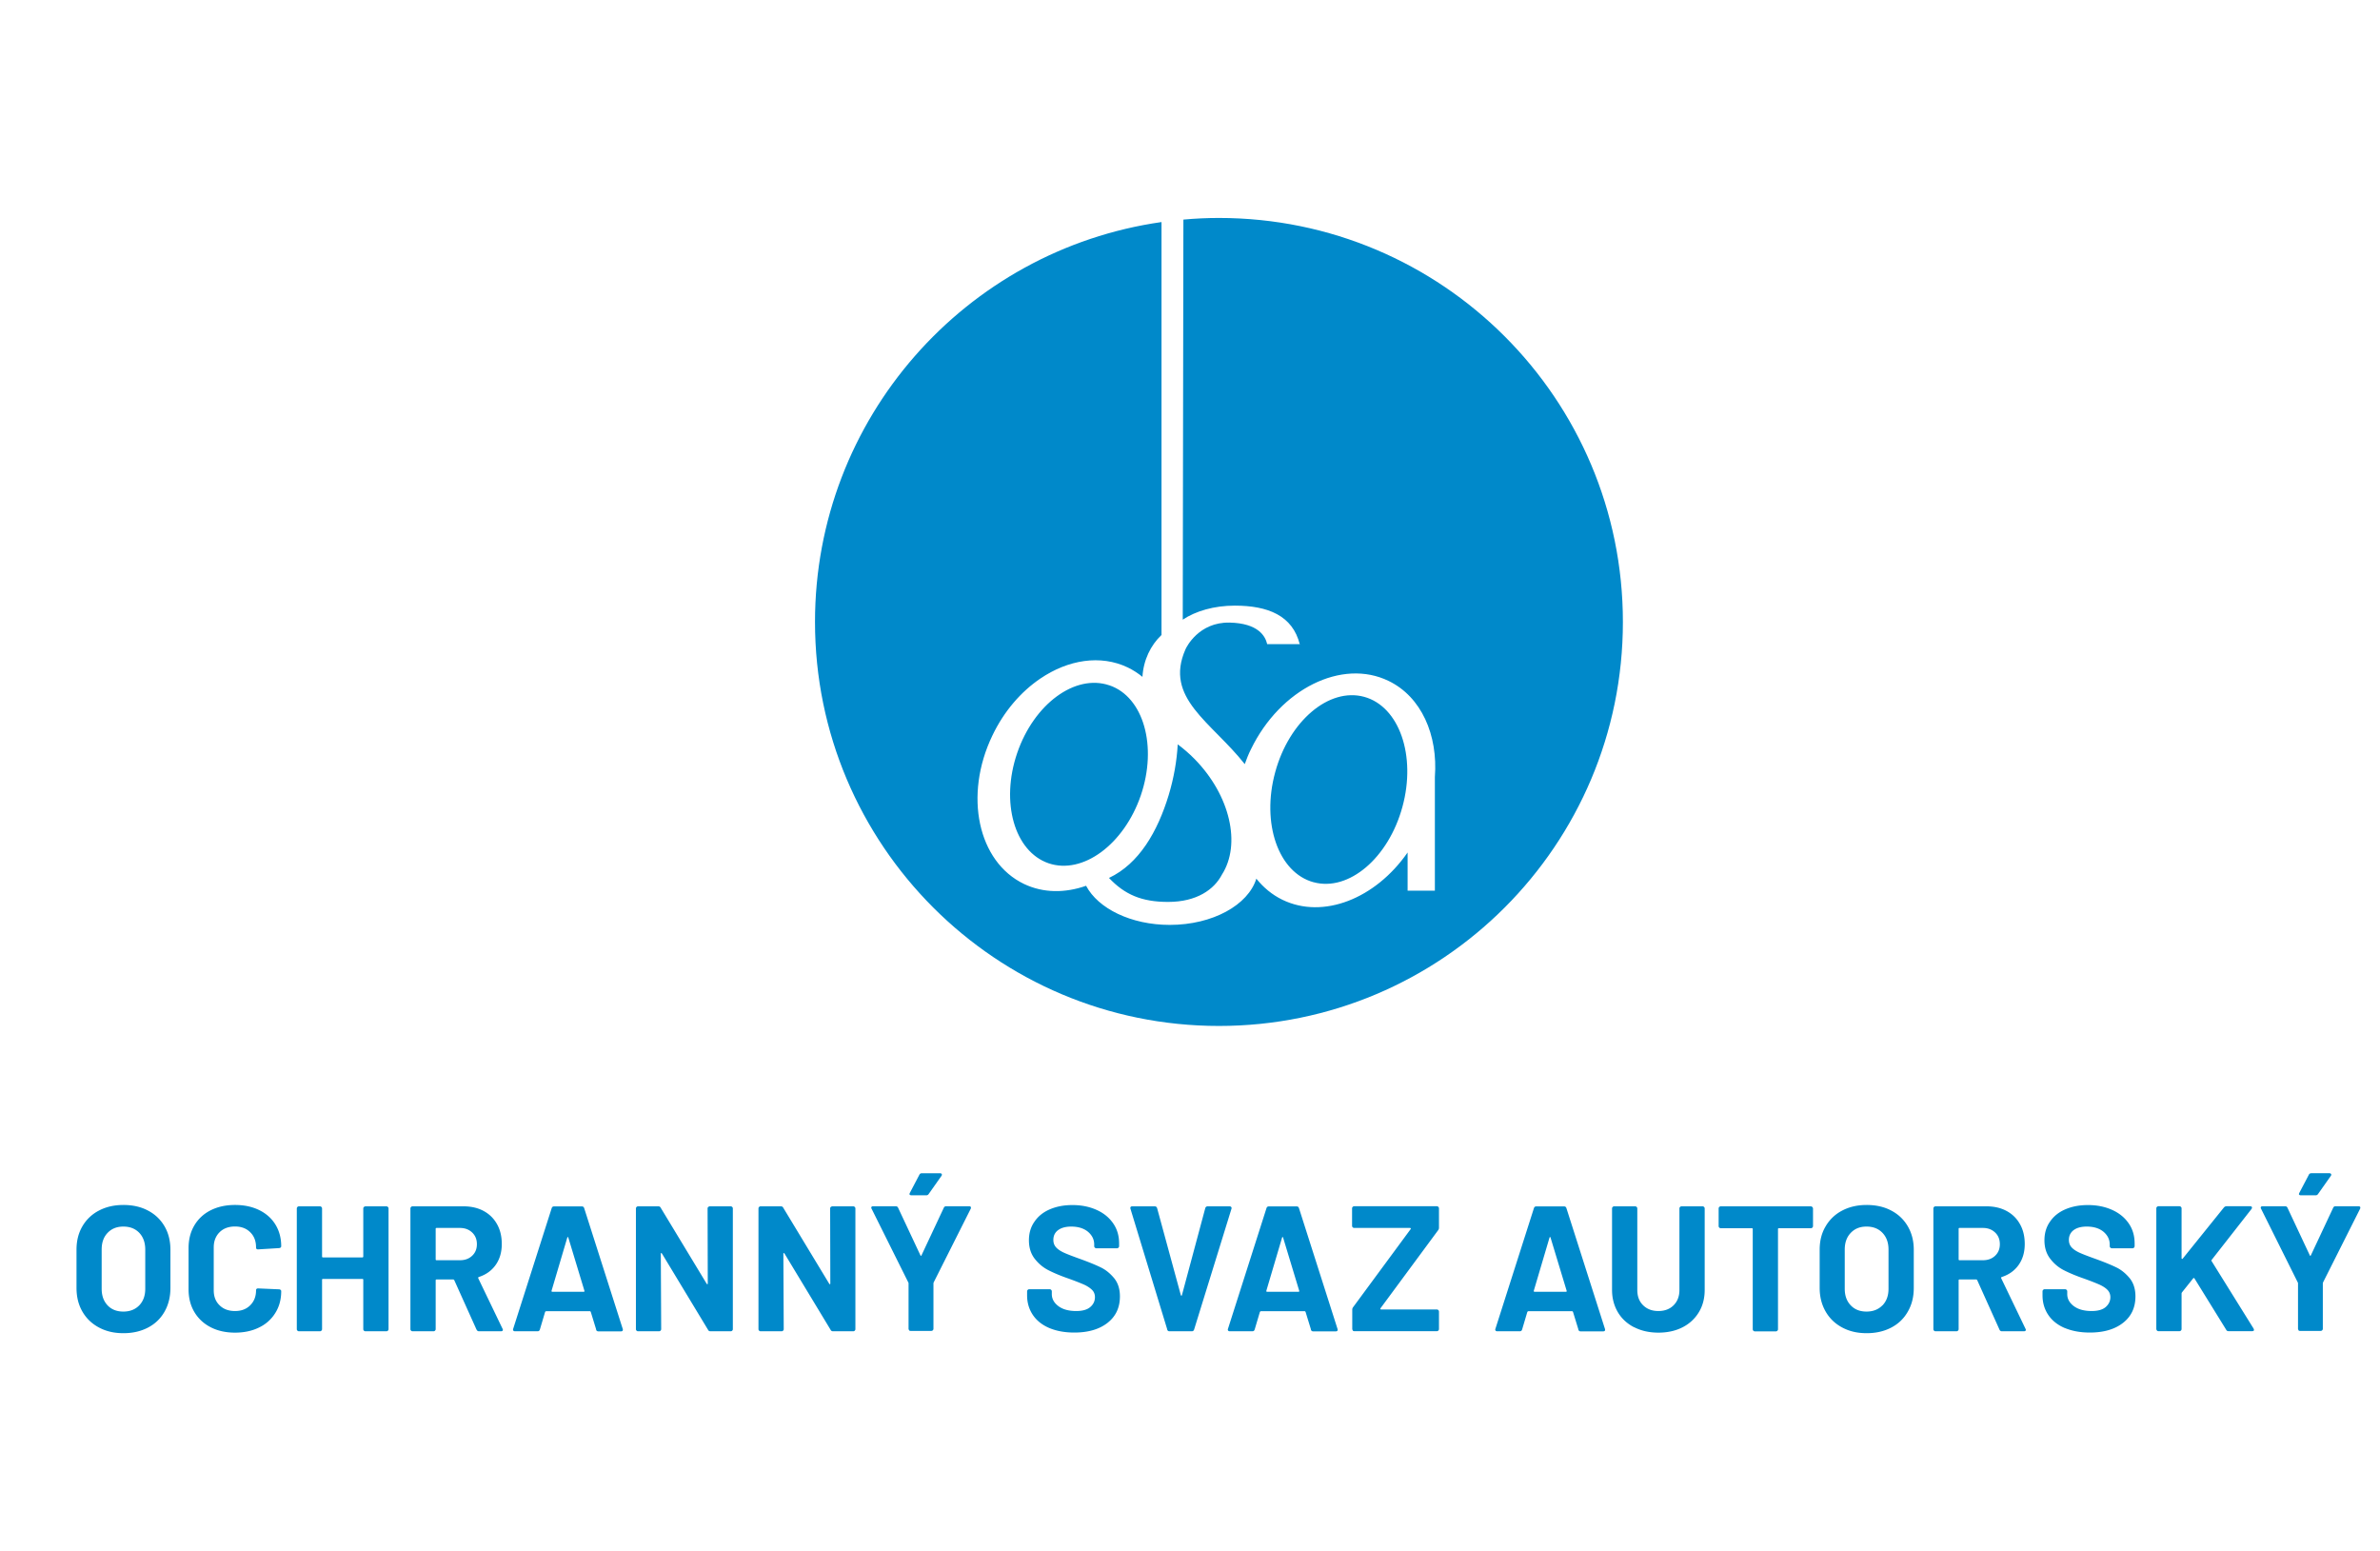 <svg xmlns="http://www.w3.org/2000/svg" viewBox="0 0 261.01 170.09"><path d="M121.66 75.15c-3.74-1.28-8.27 2.04-10.11 7.43-1.84 5.39-.3 10.79 3.44 12.08 3.74 1.28 8.27-2.05 10.12-7.44 1.84-5.39.3-10.8-3.44-12.07m-.05 21.12c1.73 1.83 3.59 2.63 6.48 2.63 3.16 0 5.06-1.37 5.91-3 2.11-3.3.93-8.66-3-12.67-.59-.6-1.21-1.13-1.85-1.61-.1 1.8-.42 3.67-.99 5.56-1.22 4.02-3.26 7.54-6.55 9.09m22.44.47c3.85 1.05 8.21-2.65 9.74-8.26 1.54-5.62-.35-11.02-4.2-12.07-3.85-1.05-8.22 2.65-9.75 8.26-1.54 5.62.35 11.02 4.2 12.07M133.71 23.9c-1.32 0-2.63.06-3.93.18l-.07 43.87c1.42-.95 3.45-1.54 5.7-1.54 3.63 0 6.36 1.08 7.14 4.27l-.1-.07v.02h-3.48c-.2-.87-.98-2.29-4.12-2.36-3.4-.07-4.76 2.73-4.84 2.93-2.37 5.36 2.84 7.95 6.5 12.59.2-.55.41-1.1.68-1.63 3.21-6.62 9.98-9.98 15.1-7.49 3.59 1.74 5.42 5.92 5.07 10.54v12.46h-2.99v-4.19c-3.52 5.06-9.26 7.36-13.74 5.18-1.13-.55-2.08-1.35-2.85-2.31-.89 2.89-4.8 5.07-9.49 5.07-4.26 0-7.87-1.8-9.18-4.29-2.3.81-4.69.81-6.81-.2-5.06-2.43-6.62-9.71-3.47-16.27 1.28-2.68 3.15-4.82 5.26-6.25 3.05-2.07 6.6-2.65 9.59-1.22.58.28 1.12.63 1.61 1.03.11-1.84.9-3.47 2.09-4.59V24.35c-21.48 3.06-38 21.52-38 43.85 0 24.46 19.83 44.3 44.3 44.3s44.3-19.83 44.3-44.3-19.83-44.3-44.3-44.3" style="fill-rule:evenodd;fill:#0089ca"/><path d="M10.84 145.56c-.78-.42-1.38-1-1.81-1.75-.43-.75-.64-1.61-.64-2.59v-4.18c0-.97.21-1.82.64-2.56a4.44 4.44 0 0 1 1.81-1.73c.78-.41 1.67-.62 2.69-.62s1.93.2 2.71.62c.78.41 1.38.99 1.81 1.73.43.74.64 1.6.64 2.56v4.18c0 .98-.21 1.84-.64 2.6-.43.76-1.03 1.34-1.81 1.75-.78.41-1.68.62-2.71.62s-1.91-.21-2.69-.63Zm4.43-2.42c.44-.46.66-1.06.66-1.82v-4.3c0-.76-.22-1.37-.65-1.83-.44-.46-1.02-.69-1.75-.69s-1.29.23-1.73.69c-.44.46-.65 1.07-.65 1.83v4.3c0 .76.22 1.36.65 1.82.44.46 1.01.68 1.73.68s1.3-.23 1.74-.68Zm7.82 2.39c-.77-.4-1.36-.96-1.78-1.67s-.63-1.54-.63-2.48v-4.52c0-.94.21-1.77.63-2.48s1.01-1.27 1.78-1.66c.77-.39 1.66-.59 2.68-.59s1.89.19 2.65.56c.76.37 1.36.9 1.78 1.58.42.68.64 1.48.64 2.38 0 .12-.08.19-.23.21l-2.29.14h-.04c-.13 0-.2-.07-.2-.22 0-.69-.21-1.24-.64-1.66-.42-.42-.98-.63-1.67-.63s-1.27.21-1.69.63c-.42.42-.64.97-.64 1.66v4.71c0 .68.21 1.23.64 1.64.42.42.99.63 1.69.63s1.25-.21 1.67-.63c.42-.42.64-.96.64-1.64 0-.14.08-.21.23-.21l2.29.1c.06 0 .12.02.17.06.05.04.07.09.07.14 0 .9-.21 1.69-.64 2.38a4.19 4.19 0 0 1-1.78 1.6c-.76.38-1.65.57-2.65.57s-1.91-.2-2.68-.6Zm16.82-13.18s.1-.07.17-.07h2.29c.06 0 .12.02.17.07.05.05.07.1.07.17v13.22c0 .07-.02.12-.07.17a.22.22 0 0 1-.17.07h-2.29a.22.22 0 0 1-.17-.07.22.22 0 0 1-.07-.17v-5.4c0-.07-.03-.1-.1-.1h-4.32c-.07 0-.1.03-.1.1v5.4c0 .07-.02.12-.07.17a.22.22 0 0 1-.17.07h-2.29a.22.22 0 0 1-.17-.07.22.22 0 0 1-.07-.17v-13.22c0-.07.02-.12.07-.17s.1-.07.17-.07h2.29c.07 0 .12.02.17.07.05.05.07.1.07.17v5.26c0 .07.03.1.1.1h4.32c.06 0 .1-.03.1-.1v-5.26c0-.07.02-.12.07-.17Zm12.35 13.45-2.44-5.42c-.03-.05-.07-.08-.12-.08h-1.82c-.07 0-.1.03-.1.1v5.34c0 .07-.02.12-.07.17a.22.22 0 0 1-.17.07h-2.29a.22.22 0 0 1-.17-.07.22.22 0 0 1-.07-.17v-13.22c0-.07.02-.12.07-.17s.1-.07.17-.07h5.59c.83 0 1.57.17 2.2.51s1.12.82 1.47 1.45c.35.62.52 1.35.52 2.17 0 .89-.22 1.65-.66 2.28s-1.06 1.08-1.86 1.34c-.07.03-.08.07-.06.14l2.66 5.53c.03.05.04.09.04.12 0 .1-.07.16-.21.16h-2.4a.27.27 0 0 1-.27-.18Zm-4.48-11.05v3.34c0 .07.03.1.1.1h2.56c.55 0 .99-.16 1.34-.49.35-.33.52-.75.52-1.27s-.17-.95-.52-1.28c-.35-.33-.79-.5-1.34-.5h-2.56c-.07 0-.1.03-.1.1Zm17.6 11.03-.59-1.92c-.03-.05-.06-.08-.1-.08h-4.81s-.07.03-.1.08l-.57 1.92c-.04.13-.12.2-.25.2h-2.48c-.08 0-.14-.02-.18-.07-.04-.05-.05-.11-.02-.2l4.22-13.22c.04-.13.12-.2.25-.2h3.07c.13 0 .21.07.25.2l4.22 13.22s.02.06.02.1c0 .12-.07.18-.21.18h-2.48c-.13 0-.22-.07-.25-.2Zm-4.81-4.13h3.44c.08 0 .1-.04.08-.12l-1.76-5.81c-.01-.05-.03-.08-.06-.07s-.05.03-.06.07l-1.72 5.81c-.01.08.01.12.08.12Zm17.1-9.3s.1-.07.17-.07h2.29c.06 0 .12.02.17.07.05.05.07.1.07.17v13.22c0 .07-.02.12-.07.17a.22.22 0 0 1-.17.07h-2.21c-.13 0-.22-.05-.27-.16l-5.06-8.37s-.05-.05-.08-.05-.04.04-.04.09l.04 8.25c0 .07-.02.12-.07.17a.22.22 0 0 1-.17.07h-2.29a.22.22 0 0 1-.17-.07.22.22 0 0 1-.07-.17v-13.22c0-.07.02-.12.07-.17s.1-.07.17-.07h2.21c.13 0 .22.05.27.16l5.04 8.33s.05.06.08.05c.03 0 .04-.04.04-.09l-.02-8.21c0-.07.02-.12.07-.17Zm13.44 0s.1-.07.17-.07h2.29c.06 0 .12.02.17.07.05.05.07.1.07.17v13.22c0 .07-.02.12-.07.17a.22.22 0 0 1-.17.07h-2.21c-.13 0-.22-.05-.27-.16l-5.06-8.37s-.05-.05-.08-.05-.04.04-.04.09l.04 8.25c0 .07-.02.12-.07.17a.22.22 0 0 1-.17.07h-2.29a.22.22 0 0 1-.17-.07.22.22 0 0 1-.07-.17v-13.22c0-.07.02-.12.07-.17s.1-.07.17-.07h2.21c.13 0 .22.05.27.16l5.04 8.33s.05.06.08.05c.03 0 .04-.04.04-.09l-.02-8.21c0-.07.02-.12.07-.17Zm8.6 13.53s-.07-.1-.07-.17v-4.95c0-.05 0-.09-.02-.12l-4.03-8.09a.238.238 0 0 1-.04-.12c0-.1.07-.16.22-.16h2.46c.13 0 .22.06.27.18l2.44 5.2c.04.08.08.08.12 0l2.44-5.2a.27.27 0 0 1 .27-.18h2.5c.09 0 .15.02.19.07.03.05.03.11 0 .2l-4.07 8.09s-.02.07-.02.12v4.95c0 .07-.02.12-.07.17a.22.22 0 0 1-.17.07h-2.27a.22.22 0 0 1-.17-.07Zm.05-14.87c-.03-.05-.02-.12.02-.2l1.04-1.98c.05-.12.15-.18.29-.18h1.98c.09 0 .15.03.19.09.03.06.02.13-.03.2l-1.39 1.97c-.07.11-.16.16-.27.16h-1.64c-.09 0-.15-.03-.18-.08Zm15.33 14.62c-.78-.33-1.39-.81-1.81-1.43-.42-.62-.64-1.34-.64-2.16v-.43c0-.07.02-.12.07-.17.05-.05.1-.07.17-.07h2.23c.07 0 .12.02.17.07s.07.1.07.17v.29c0 .52.24.96.72 1.32.48.36 1.13.54 1.96.54.69 0 1.21-.15 1.54-.44.34-.29.51-.65.51-1.08 0-.31-.1-.58-.31-.79-.21-.21-.49-.4-.85-.57-.36-.16-.93-.39-1.71-.67-.87-.3-1.61-.61-2.22-.92s-1.11-.74-1.53-1.28c-.41-.54-.62-1.21-.62-2s.2-1.47.61-2.05c.4-.59.96-1.04 1.68-1.35.72-.31 1.54-.47 2.48-.47.99 0 1.87.18 2.65.53.78.35 1.38.84 1.82 1.48.44.63.65 1.37.65 2.2v.29c0 .07-.02.12-.07.17a.22.22 0 0 1-.17.07h-2.25a.22.22 0 0 1-.17-.07.22.22 0 0 1-.07-.17v-.16c0-.55-.22-1.01-.67-1.4-.45-.38-1.07-.58-1.85-.58-.61 0-1.09.13-1.44.39-.35.26-.52.62-.52 1.07 0 .33.1.6.3.82.2.22.5.42.9.6s1.01.41 1.85.71c.93.34 1.65.64 2.18.9.53.26 1 .65 1.43 1.16.42.52.64 1.18.64 2 0 1.23-.45 2.19-1.35 2.9-.9.71-2.12 1.07-3.66 1.07-1.04 0-1.96-.17-2.74-.5Zm12.92.15-4.03-13.22-.02-.08c0-.13.07-.2.21-.2h2.46c.14 0 .23.07.27.2l2.6 9.54s.03.06.06.06.05-.02.06-.06l2.56-9.54c.04-.13.13-.2.27-.2h2.4c.08 0 .14.03.18.08.04.05.05.12.02.2l-4.09 13.22c-.04.13-.12.2-.25.2h-2.46c-.13 0-.21-.07-.25-.2Zm15.76 0-.59-1.92c-.03-.05-.06-.08-.1-.08h-4.81s-.07.03-.1.08l-.57 1.92c-.04.13-.12.2-.25.2h-2.48c-.08 0-.14-.02-.18-.07-.04-.05-.05-.11-.02-.2l4.22-13.22c.04-.13.12-.2.25-.2h3.07c.13 0 .21.07.25.2l4.22 13.22s.02.06.02.1c0 .12-.07.18-.21.18h-2.48c-.13 0-.21-.07-.25-.2Zm-4.81-4.13h3.44c.08 0 .1-.04.08-.12l-1.76-5.81c-.01-.05-.03-.08-.06-.07-.03 0-.05.03-.06.07l-1.72 5.81c-.01.08.01.12.08.12Zm9.41 4.25s-.07-.1-.07-.17v-2.11c0-.11.03-.2.1-.29l6.31-8.56s.03-.05 0-.08c-.02-.03-.05-.04-.09-.04h-6.1c-.07 0-.12-.02-.17-.07s-.07-.1-.07-.17v-1.9c0-.07.02-.12.07-.17.05-.05.1-.07.17-.07h9.05c.07 0 .12.02.17.07s.07.1.07.17v2.11c0 .11-.03.2-.1.29l-6.32 8.56s-.01.05 0 .08.04.04.08.04h6.1c.07 0 .12.02.17.07s.07.1.07.17v1.9c0 .07-.02.12-.07.17a.22.22 0 0 1-.17.07h-9.05a.22.22 0 0 1-.17-.07Zm24.73-.12-.59-1.92c-.03-.05-.06-.08-.1-.08h-4.81s-.07.03-.1.08l-.57 1.92c-.04.13-.12.2-.25.2h-2.48c-.08 0-.14-.02-.18-.07-.04-.05-.05-.11-.02-.2l4.22-13.22c.04-.13.12-.2.25-.2h3.07c.13 0 .21.07.25.2l4.22 13.22s.02.06.02.1c0 .12-.07.18-.21.18h-2.48c-.13 0-.21-.07-.25-.2Zm-4.81-4.13h3.44c.08 0 .1-.04.08-.12l-1.76-5.81c-.01-.05-.03-.08-.06-.07-.03 0-.05.03-.06.07l-1.72 5.81c-.01.08.01.12.08.12Zm10.92 3.89c-.76-.39-1.36-.94-1.78-1.65-.42-.71-.64-1.53-.64-2.45v-8.92c0-.07.02-.12.07-.17s.1-.07.17-.07h2.29c.07 0 .12.02.17.07.05.05.07.1.07.17v8.94c0 .69.21 1.25.64 1.67s.98.63 1.67.63 1.25-.21 1.67-.63c.42-.42.64-.98.64-1.67v-8.94c0-.07.02-.12.07-.17s.1-.07.17-.07h2.29c.07 0 .12.02.17.07s.07.1.07.17v8.92c0 .93-.21 1.74-.64 2.45s-1.02 1.26-1.78 1.65c-.76.39-1.65.59-2.65.59s-1.89-.2-2.65-.59Zm19.55-13.19s.07.1.07.17v1.92c0 .07-.02.12-.07.17s-.1.07-.17.07h-3.5c-.07 0-.1.03-.1.1v10.97c0 .07-.02.12-.07.17s-.1.07-.17.07h-2.29a.22.22 0 0 1-.17-.07.22.22 0 0 1-.07-.17v-10.97c0-.07-.03-.1-.1-.1h-3.4a.22.22 0 0 1-.17-.07.22.22 0 0 1-.07-.17v-1.92c0-.07.02-.12.07-.17.05-.05.1-.07.17-.07h9.85c.07 0 .12.02.17.07Zm3.26 13.21c-.78-.42-1.38-1-1.81-1.75-.43-.75-.65-1.61-.65-2.59v-4.18c0-.97.21-1.82.65-2.56a4.44 4.44 0 0 1 1.81-1.73c.78-.41 1.67-.62 2.69-.62s1.93.2 2.71.62c.78.41 1.38.99 1.81 1.73.43.74.65 1.6.65 2.56v4.18c0 .98-.21 1.84-.65 2.6-.43.76-1.03 1.34-1.81 1.75-.78.41-1.68.62-2.71.62s-1.91-.21-2.69-.63Zm4.43-2.42c.44-.46.66-1.06.66-1.82v-4.3c0-.76-.22-1.37-.66-1.83-.44-.46-1.02-.69-1.75-.69s-1.29.23-1.73.69c-.44.46-.66 1.07-.66 1.83v4.3c0 .76.22 1.36.66 1.82.44.46 1.01.68 1.73.68s1.3-.23 1.74-.68Zm12.83 2.66-2.44-5.42c-.03-.05-.07-.08-.12-.08h-1.82c-.07 0-.1.03-.1.1v5.34c0 .07-.02.12-.07.17s-.1.07-.17.07h-2.29a.22.22 0 0 1-.17-.07.22.22 0 0 1-.07-.17v-13.22c0-.07.02-.12.07-.17s.1-.07.17-.07h5.59c.83 0 1.57.17 2.2.51.63.34 1.12.82 1.47 1.45.35.62.52 1.35.52 2.17 0 .89-.22 1.65-.66 2.28s-1.06 1.08-1.86 1.34c-.07.03-.09.07-.06.14l2.66 5.53c.03.05.04.09.04.12 0 .1-.07.16-.21.16h-2.41a.27.27 0 0 1-.27-.18Zm-4.48-11.05v3.34c0 .07.03.1.1.1h2.56c.55 0 .99-.16 1.34-.49s.52-.75.52-1.27-.17-.95-.52-1.28-.79-.5-1.34-.5h-2.56c-.07 0-.1.03-.1.1Zm11.65 10.88c-.78-.33-1.39-.81-1.81-1.43-.42-.62-.64-1.34-.64-2.16v-.43c0-.07.02-.12.07-.17s.1-.07.17-.07h2.23c.06 0 .12.02.17.07.05.05.07.1.07.17v.29c0 .52.24.96.72 1.32.48.36 1.13.54 1.96.54.69 0 1.21-.15 1.54-.44s.51-.65.51-1.08c0-.31-.11-.58-.31-.79s-.49-.4-.85-.57c-.36-.16-.93-.39-1.71-.67-.87-.3-1.61-.61-2.22-.92s-1.11-.74-1.52-1.28c-.41-.54-.62-1.21-.62-2s.2-1.47.61-2.05c.4-.59.96-1.04 1.68-1.35.72-.31 1.54-.47 2.48-.47.99 0 1.87.18 2.65.53.78.35 1.38.84 1.82 1.48.44.63.65 1.37.65 2.2v.29c0 .07-.02.12-.07.17s-.1.07-.17.07h-2.25c-.07 0-.12-.02-.17-.07s-.07-.1-.07-.17v-.16c0-.55-.22-1.01-.67-1.4-.45-.38-1.07-.58-1.85-.58-.61 0-1.09.13-1.44.39-.34.26-.52.62-.52 1.07 0 .33.1.6.3.82.2.22.5.42.9.6s1.01.41 1.85.71c.93.34 1.65.64 2.18.9.53.26 1 .65 1.43 1.16.42.52.64 1.18.64 2 0 1.23-.45 2.19-1.35 2.9-.9.71-2.12 1.07-3.66 1.07-1.04 0-1.95-.17-2.74-.5Zm10.1.27s-.07-.1-.07-.17v-13.22c0-.07.02-.12.07-.17s.1-.07.17-.07h2.29c.06 0 .12.02.17.07.05.05.07.1.07.17v5.47s.01.06.04.07c.03 0 .05 0 .08-.03l4.52-5.61c.08-.09.18-.14.29-.14h2.58c.1 0 .17.03.2.09s.01.13-.04.21l-4.36 5.57c-.04.05-.05.1-.02.14l4.61 7.41c.03.08.04.12.04.14 0 .09-.07.14-.2.14h-2.58c-.13 0-.22-.05-.27-.16l-3.48-5.63s-.03-.04-.06-.04-.05.01-.08.04l-1.23 1.54c-.03.05-.04.09-.04.12v3.89c0 .07-.02.12-.07.17s-.1.07-.17.07h-2.29a.22.22 0 0 1-.17-.07Zm15.54-.02s-.07-.1-.07-.17v-4.95c0-.05 0-.09-.02-.12l-4.03-8.09a.238.238 0 0 1-.04-.12c0-.1.07-.16.21-.16h2.46c.13 0 .22.06.27.18l2.44 5.2c.04.08.08.08.12 0l2.44-5.2a.27.27 0 0 1 .27-.18h2.5c.09 0 .15.02.19.07.03.05.03.11 0 .2l-4.07 8.09s-.02.07-.02.12v4.95c0 .07-.02.12-.07.17s-.1.07-.17.07h-2.27a.22.22 0 0 1-.17-.07Zm.05-14.87c-.03-.05-.02-.12.02-.2l1.04-1.98c.05-.12.15-.18.29-.18h1.97c.09 0 .15.03.19.09.03.06.02.13-.03.2l-1.39 1.97c-.07.11-.16.16-.27.16h-1.64c-.09 0-.15-.03-.18-.08Z" style="fill:#0089ca"/></svg>